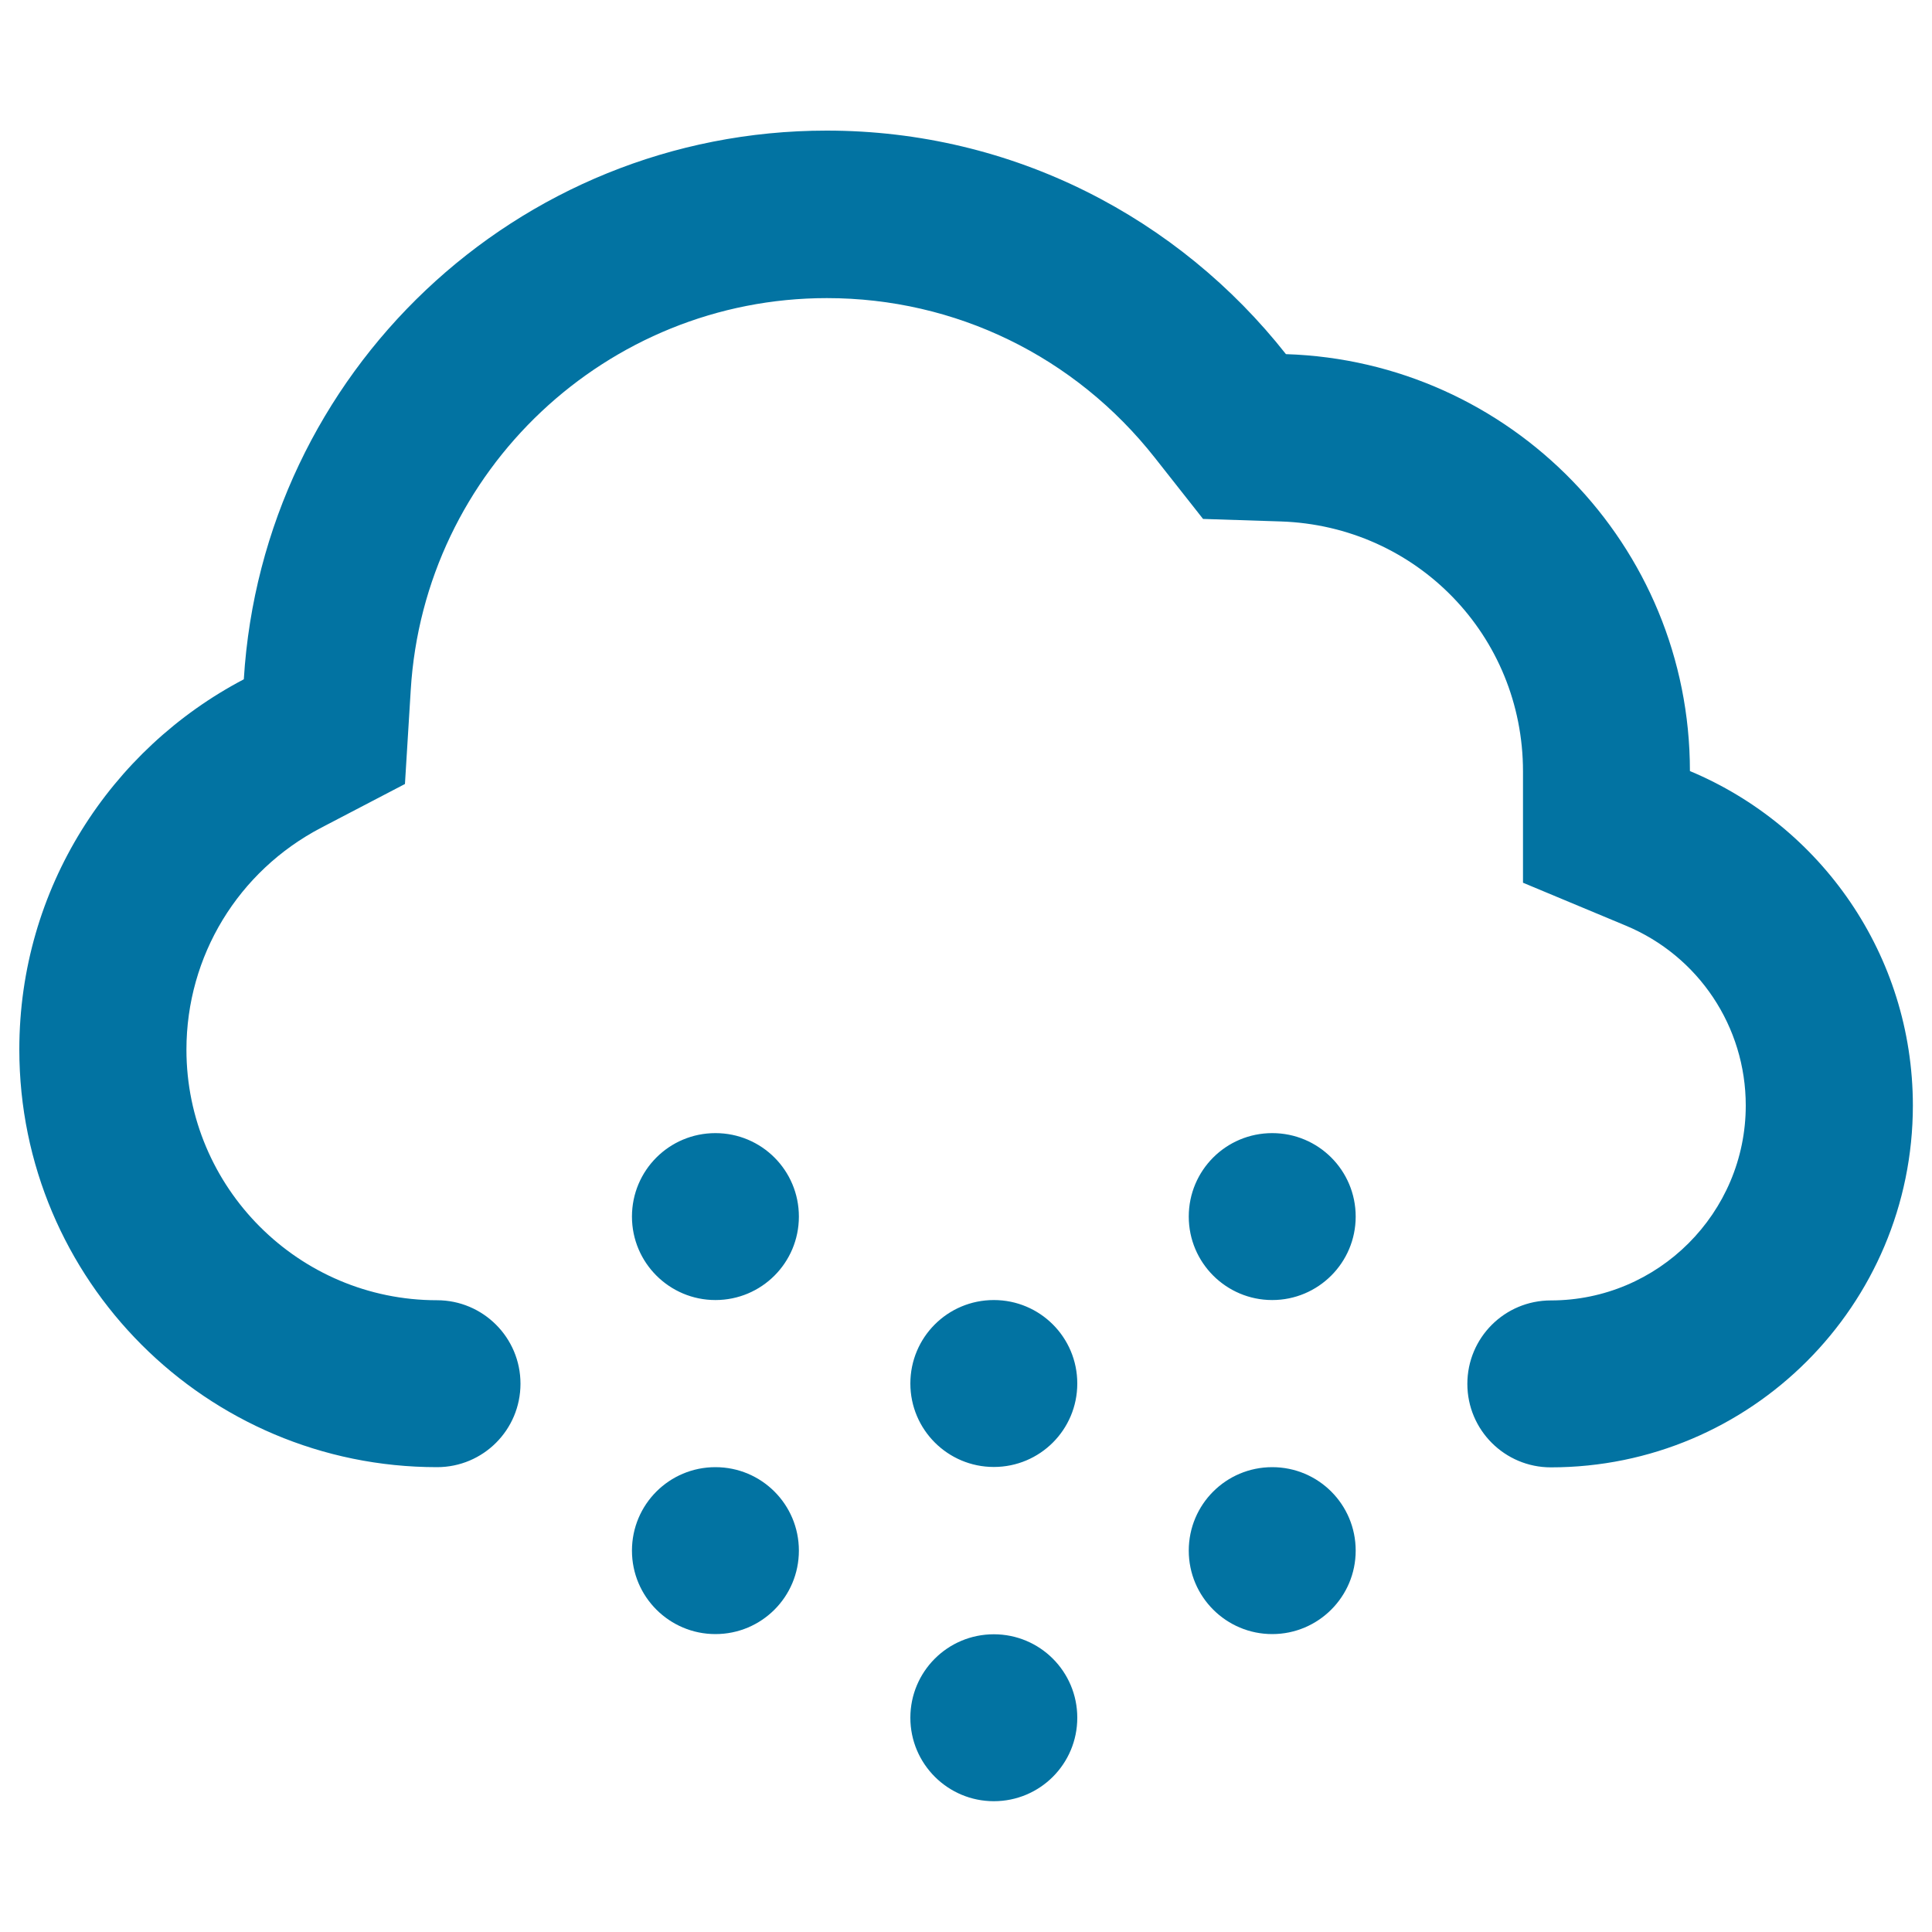 <svg xmlns="http://www.w3.org/2000/svg" viewBox="0 0 1000 1000" style="fill:#0273a2">
<title>Cold Hail Falling Of A Cloud Weather Interface Symbol SVG icon</title>
<g><g id="Cloud_x5F_Snow"><g><path d="M514.4,845.9c-23.9,0-43.2,19.3-43.2,43.2s19.4,43.2,43.2,43.2c23.9,0,43.2-19.3,43.2-43.2S538.3,845.9,514.4,845.9z M370.3,586.5c-23.9,0-43.2,19.3-43.2,43.2s19.4,43.2,43.2,43.2c23.9,0,43.2-19.3,43.2-43.2S394.2,586.5,370.3,586.5z M370.3,759.4c-23.9,0-43.2,19.3-43.2,43.2s19.4,43.2,43.2,43.2c23.9,0,43.2-19.3,43.2-43.2S394.2,759.4,370.3,759.4z M658.5,759.4c-23.9,0-43.2,19.3-43.2,43.2s19.4,43.2,43.2,43.2s43.2-19.3,43.2-43.2S682.4,759.4,658.5,759.4z M874.7,399.1c0-117-93-212.1-209.1-215.8C610.2,113,524.5,67.6,427.9,67.6c-160.9,0-292,125.6-301.7,284C57.2,387.8,10,459.9,10,543.2c0,119.4,96.8,216.2,216.2,216.2c23.9,0,43.2-19.3,43.2-43.2s-19.4-43.2-43.2-43.2c-71.5,0-129.7-58.2-129.7-129.7c0-48.4,26.7-92.4,69.8-114.9l43.3-22.6l3-48.7c6.9-113.7,101.6-202.8,215.4-202.8c66.5,0,128.4,30.1,169.8,82.7l24.9,31.6l40.2,1.3c70.3,2.3,125.4,59.1,125.4,129.4v57.6l53.2,22.2c37.7,15.7,62.1,52.3,62.1,93.1c0,55.6-45.3,100.9-100.9,100.9c-23.9,0-43.2,19.3-43.2,43.2s19.4,43.2,43.2,43.2c103.5,0,187.4-83.9,187.4-187.4C990,494.1,942.4,427.4,874.7,399.1z M514.4,672.9c-23.9,0-43.2,19.3-43.2,43.2s19.4,43.2,43.2,43.2c23.9,0,43.2-19.3,43.2-43.2S538.3,672.9,514.4,672.9z M658.5,586.5c-23.9,0-43.2,19.3-43.2,43.2s19.4,43.2,43.2,43.2s43.2-19.3,43.2-43.2S682.4,586.5,658.5,586.5z"/></g></g></g>
</svg>
